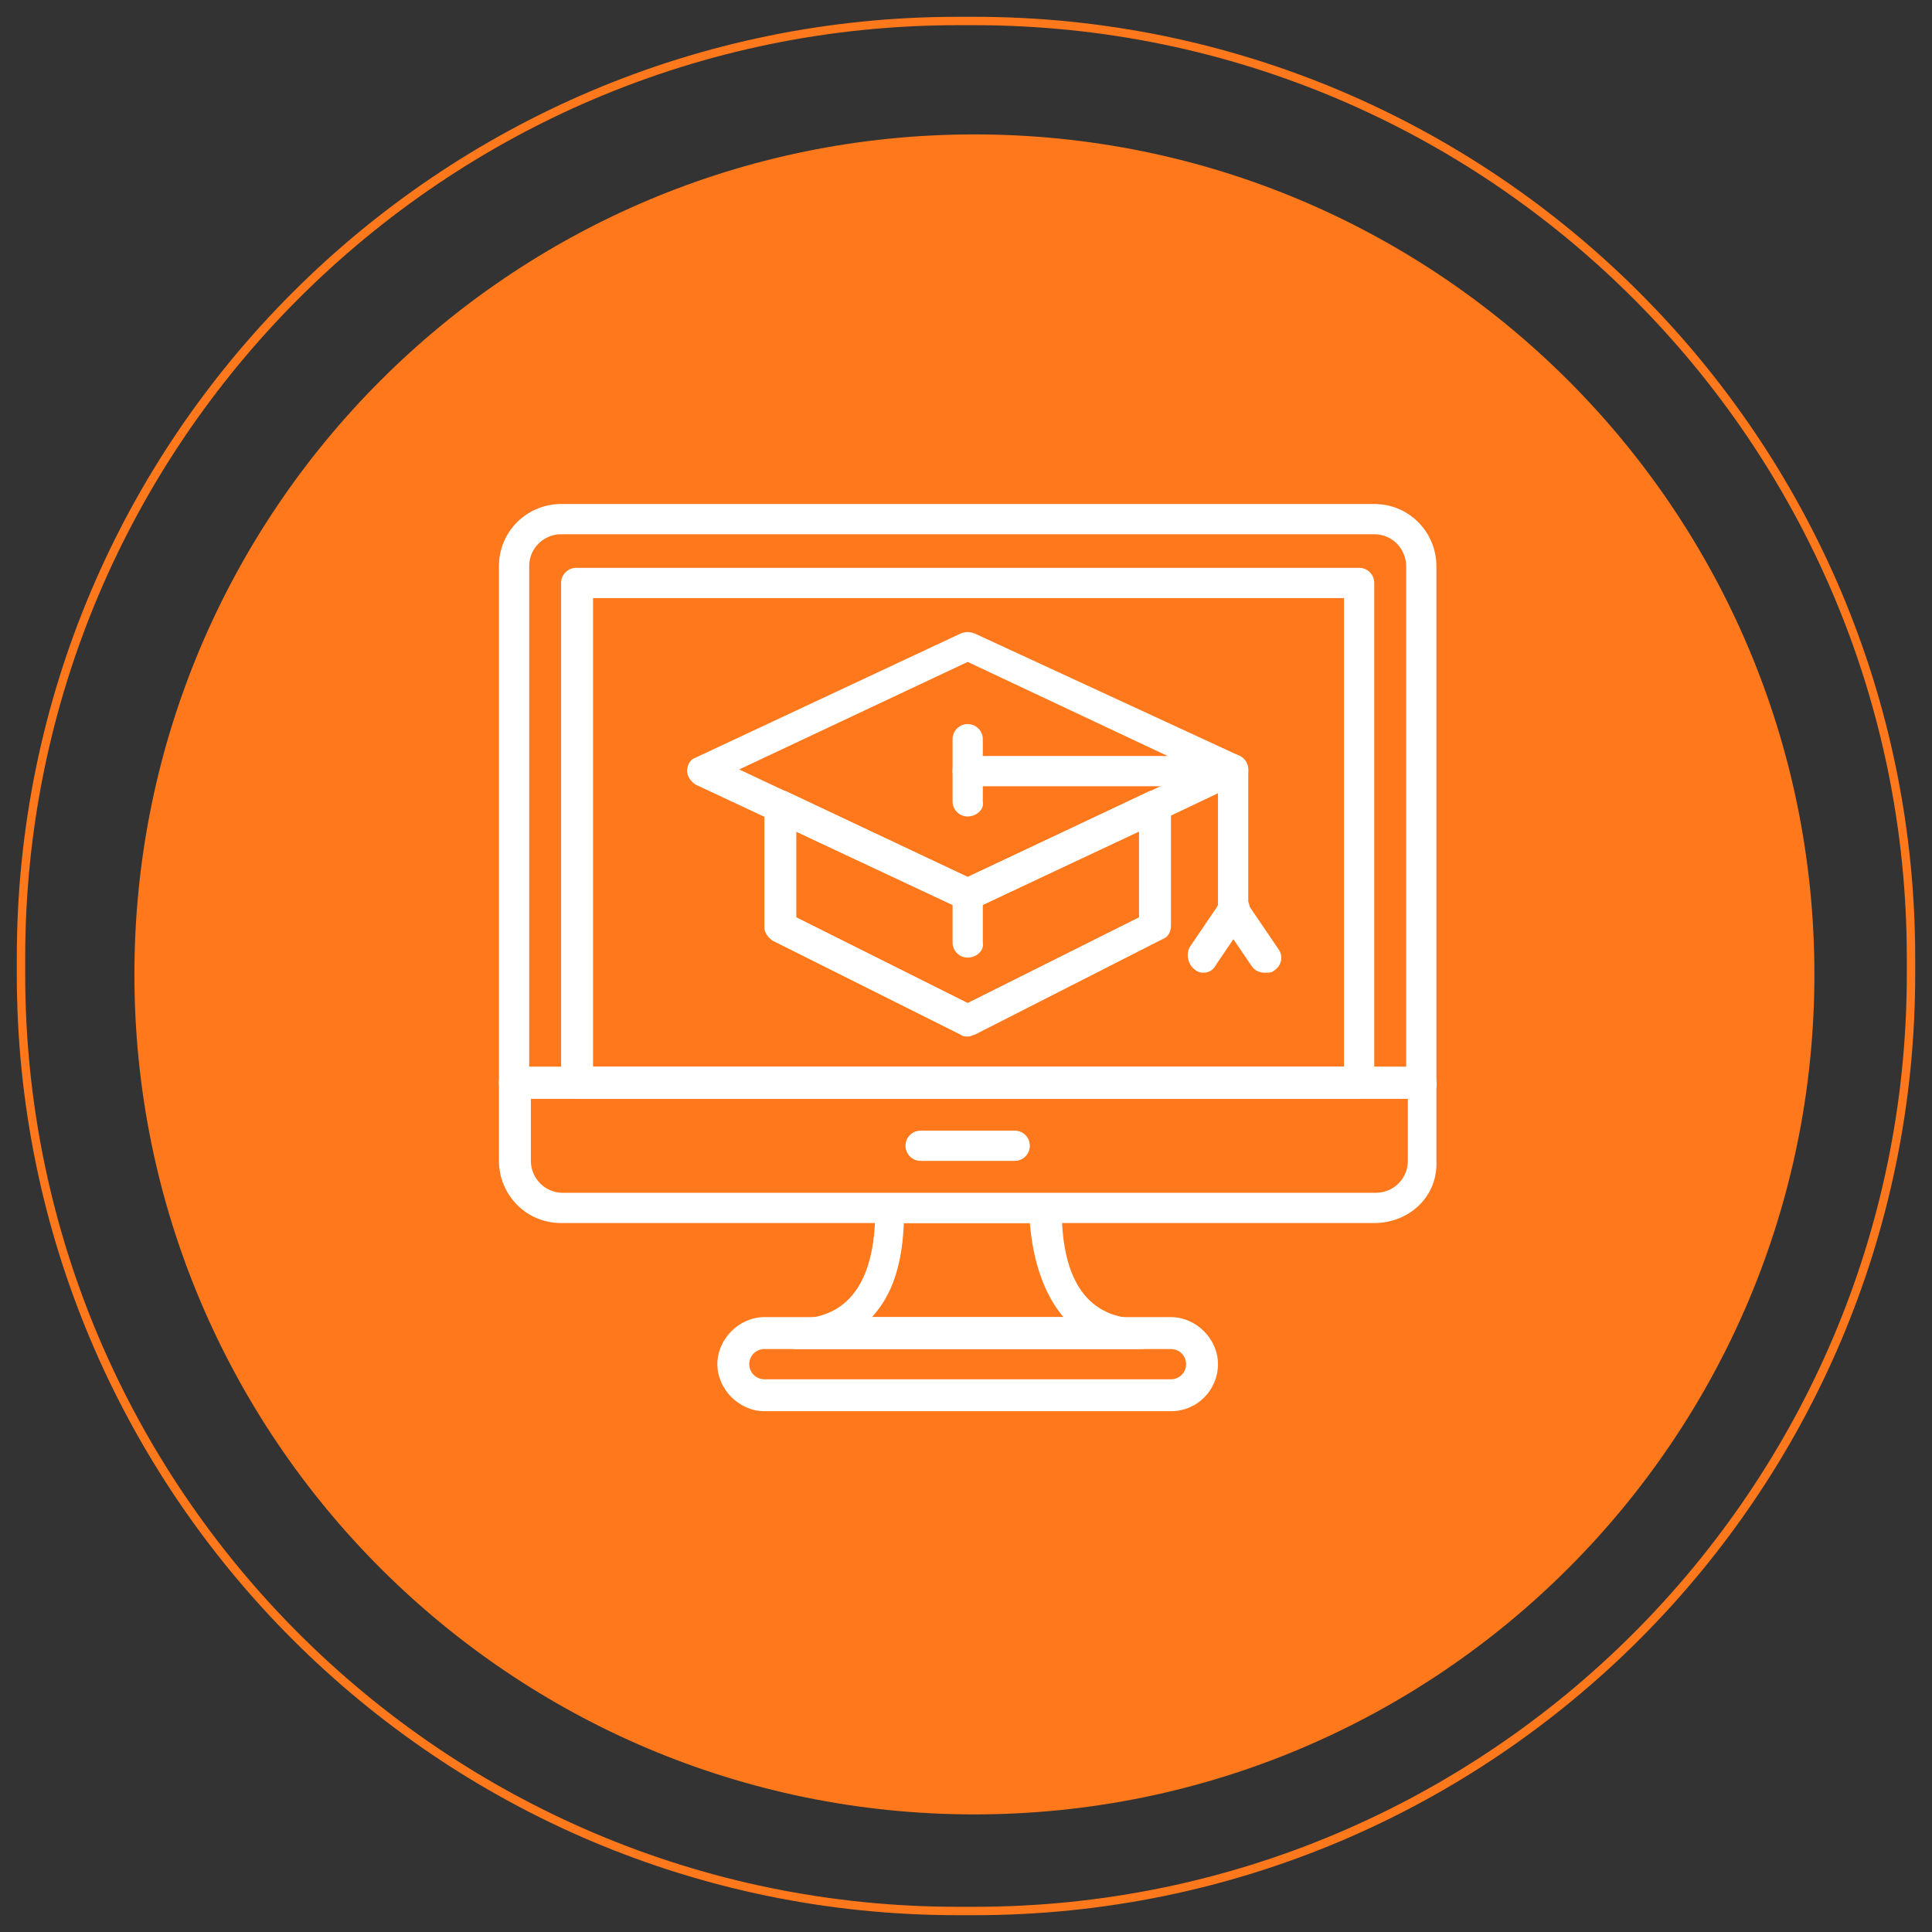 <?xml version="1.0" encoding="utf-8"?>
<!-- Generator: Adobe Illustrator 23.0.3, SVG Export Plug-In . SVG Version: 6.00 Build 0)  -->
<svg version="1.1" xmlns="http://www.w3.org/2000/svg" xmlns:xlink="http://www.w3.org/1999/xlink" x="0px" y="0px" width="115px"
	 height="115px" viewBox="0 0 115 115" style="enable-background:new 0 0 115 115;" xml:space="preserve">
<rect x="0" y="0" width="115" height="115" fill="#333333" stroke="none"/>
<style type="text/css">
	.st0{fill:#FF781B;}
	.st1{display:none;}
	.st2{display:inline;}
	.st3{fill:#FFFFFF;}
	.st4{display:inline;fill:#FFFFFF;}
</style>
<g id="Layer_1">
	<g>
		<path class="st0" d="M58,108L58,108C30.4,108,8,85.6,8,58v0C8,30.4,30.4,8,58,8h0c27.6,0,50,22.4,50,50v0
			C108,85.6,85.6,108,58,108z"/>
	</g>
</g>
<g id="Layer_1_copy">
	<g>
		<path class="st0" d="M58,1.5c30.6,0,55.5,24.9,55.5,55.5v1c0,30.6-24.9,55.5-55.5,55.5h-1C26.4,113.5,1.5,88.6,1.5,58v-1
			C1.5,26.4,26.4,1.5,57,1.5H58 M58,1h-1C26.1,1,1,26.1,1,57v1c0,30.9,25.1,56,56,56h1c30.9,0,56-25.1,56-56v-1
			C114,26.1,88.9,1,58,1L58,1z"/>
	</g>
</g>
<g id="Layer_3" class="st1">
	<g id="Page-1" class="st2">
		<g>
			<path id="Shape" class="st3" d="M50,48.2c0-0.2-0.2-0.4-0.4-0.6c-0.2-0.1-0.5-0.2-0.7-0.1c-1.1,0.2-2.2,0.8-3,1.6
				c-0.2,0.2-0.2,0.4-0.2,0.6v1.4c0,0.5,0.4,0.9,0.9,0.9c0.5,0,0.9-0.4,0.9-0.9v-1c0.5-0.4,1.1-0.7,1.7-0.9
				C49.7,49.1,50.1,48.6,50,48.2L50,48.2z"/>
			<path class="st3" d="M31.9,40.1c0.5,0,0.9-0.4,0.9-0.9v-6.4c0-0.5,0.4-0.9,0.9-0.9h6.4c0.5,0,0.9-0.4,0.9-0.9
				c0-0.5-0.4-0.9-0.9-0.9h-6.4c-1.5,0-2.7,1.2-2.7,2.8v6.4C31,39.7,31.4,40.1,31.9,40.1z"/>
			<path class="st3" d="M83.2,30h-6.4c-0.5,0-0.9,0.4-0.9,0.9c0,0.5,0.4,0.9,0.9,0.9h6.4c0.5,0,0.9,0.4,0.9,0.9v6.4
				c0,0.5,0.4,0.9,0.9,0.9c0.5,0,0.9-0.4,0.9-0.9v-6.4C86,31.2,84.8,30,83.2,30z"/>
			<path class="st3" d="M33.7,74h6.4c0.5,0,0.9-0.4,0.9-0.9c0-0.5-0.4-0.9-0.9-0.9h-6.4c-0.5,0-0.9-0.4-0.9-0.9v-6.4
				c0-0.5-0.4-0.9-0.9-0.9c-0.5,0-0.9,0.4-0.9,0.9v6.4C31,72.8,32.2,74,33.7,74z"/>
			<path class="st3" d="M85.1,63.9c-0.5,0-0.9,0.4-0.9,0.9v6.4c0,0.5-0.4,0.9-0.9,0.9h-6.4c-0.5,0-0.9,0.4-0.9,0.9
				c0,0.5,0.4,0.9,0.9,0.9h6.4c1.5,0,2.8-1.2,2.8-2.8v-6.4C86,64.3,85.6,63.9,85.1,63.9z"/>
			<path class="st3" d="M35.6,35.5h0.9c0.5,0,0.9-0.4,0.9-0.9s-0.4-0.9-0.9-0.9h-0.9c-0.5,0-0.9,0.4-0.9,0.9S35.1,35.5,35.6,35.5z"
				/>
			<path class="st3" d="M39.2,34.6c0,0.5,0.4,0.9,0.9,0.9h3.7c0.5,0,0.9-0.4,0.9-0.9s-0.4-0.9-0.9-0.9h-3.7
				C39.7,33.7,39.2,34.1,39.2,34.6z"/>
			<path class="st3" d="M42,38.3c0-0.5-0.4-0.9-0.9-0.9h-5.5c-0.5,0-0.9,0.4-0.9,0.9c0,0.5,0.4,0.9,0.9,0.9h5.5
				C41.6,39.2,42,38.8,42,38.3z"/>
			<path class="st3" d="M81.4,35.5c0.5,0,0.9-0.4,0.9-0.9s-0.4-0.9-0.9-0.9h-0.9c-0.5,0-0.9,0.4-0.9,0.9s0.4,0.9,0.9,0.9H81.4z"/>
			<path class="st3" d="M73.2,35.5h3.7c0.5,0,0.9-0.4,0.9-0.9s-0.4-0.9-0.9-0.9h-3.7c-0.5,0-0.9,0.4-0.9,0.9S72.7,35.5,73.2,35.5z"
				/>
			<path class="st3" d="M75,38.3c0,0.5,0.4,0.9,0.9,0.9h5.5c0.5,0,0.9-0.4,0.9-0.9c0-0.5-0.4-0.9-0.9-0.9h-5.5
				C75.4,37.3,75,37.7,75,38.3z"/>
			<path class="st3" d="M35.6,68.5c-0.5,0-0.9,0.4-0.9,0.9c0,0.5,0.4,0.9,0.9,0.9h0.9c0.5,0,0.9-0.4,0.9-0.9c0-0.5-0.4-0.9-0.9-0.9
				H35.6z"/>
			<path class="st3" d="M39.2,69.4c0,0.5,0.4,0.9,0.9,0.9h3.7c0.5,0,0.9-0.4,0.9-0.9c0-0.5-0.4-0.9-0.9-0.9h-3.7
				C39.7,68.5,39.2,68.9,39.2,69.4z"/>
			<path class="st3" d="M41.1,64.8h-5.5c-0.5,0-0.9,0.4-0.9,0.9c0,0.5,0.4,0.9,0.9,0.9h5.5c0.5,0,0.9-0.4,0.9-0.9
				C42,65.2,41.6,64.8,41.1,64.8z"/>
			<path class="st3" d="M81.4,68.5h-0.9c-0.5,0-0.9,0.4-0.9,0.9c0,0.5,0.4,0.9,0.9,0.9h0.9c0.5,0,0.9-0.4,0.9-0.9
				C82.3,68.9,81.9,68.5,81.4,68.5z"/>
			<path class="st3" d="M73.2,68.5c-0.5,0-0.9,0.4-0.9,0.9c0,0.5,0.4,0.9,0.9,0.9h3.7c0.5,0,0.9-0.4,0.9-0.9c0-0.5-0.4-0.9-0.9-0.9
				H73.2z"/>
			<path class="st3" d="M81.4,64.8h-5.5c-0.5,0-0.9,0.4-0.9,0.9c0,0.5,0.4,0.9,0.9,0.9h5.5c0.5,0,0.9-0.4,0.9-0.9
				C82.3,65.2,81.9,64.8,81.4,64.8z"/>
			<path class="st3" d="M82,79.2c-5-0.6-9.8-2-14.4-3.9c-0.3-1.5-0.4-3-0.3-4.5c2.5-2.9,3.9-6.6,4-10.4c0-0.1,0-0.3,0-0.4
				c2.9-1.1,4.3-4.9,3.9-10.9c-0.1-1.6-0.9-3-2.2-3.9c-0.2-0.1-0.4-0.3-0.7-0.4c0-0.2,0-0.4,0-0.6c-0.5-10.7-12.8-11.4-12.9-11.4
				h-1.9c-0.1,0-12.4,0.7-12.9,11.4c0,0.2,0,0.4,0,0.6c-0.2,0.1-0.4,0.3-0.7,0.4c-1.3,0.9-2.1,2.3-2.2,3.9c-0.4,6,0.9,9.8,3.9,10.9
				c0,0.1,0,0.3,0,0.4c0.1,3.8,1.5,7.5,4,10.4c0.1,1.5,0,3-0.3,4.5c-4.6,2-9.5,3.3-14.4,3.9c-2.3,0.3-4,2.3-4,4.5v0.4
				c0,0.5,0.4,0.9,0.9,0.9h53.2c0.5,0,0.9-0.4,0.9-0.9v-0.4C86,81.4,84.3,79.5,82,79.2L82,79.2z M57.6,34.6h1.8
				c0.4,0,10.3,0.6,11.1,9.1c-3.8-1.7-7.8-2.6-12-2.7c-4.1,0.1-8.2,1-12,2.7C47.3,35.2,57.2,34.6,57.6,34.6L57.6,34.6z M43.6,49.1
				c0-1,0.5-1.9,1.3-2.4c5.9-3.8,13.5-3.8,13.5-3.8s7.6,0,13.5,3.8c0.8,0.6,1.3,1.5,1.3,2.4c0.2,2.5,0.2,8.5-3.1,9.2
				c-2.7,0.6-5.6-0.4-7.3-2.6c-1.7-3.3-7.2-3.3-8.9,0c-1.7,2.2-4.6,3.2-7.3,2.6C43.4,57.6,43.4,51.7,43.6,49.1L43.6,49.1z
				 M47.5,60.2c3.1,0.3,6.2-1.1,8.1-3.6c0,0,0.1-0.1,0.1-0.1c0.6-1,1.7-1.6,2.8-1.5c1.1-0.1,2.2,0.5,2.8,1.5c0,0,0,0.1,0.1,0.1
				c1.7,2.3,4.4,3.6,7.3,3.6c0.3,0,0.6,0,0.8,0c0,5.7-4.2,11.8-9.8,13.8c-0.7,0.4-1.6,0.4-2.4,0C51.6,71.8,47.8,66.4,47.5,60.2
				L47.5,60.2z M32.9,83.2c0.2-1.1,1.2-2,2.3-2.2c2.1-0.3,4.2-0.7,6.2-1.2c0.4,1.2,1.1,2.4,1.9,3.4H32.9z M71,83.2H46
				c-1.2-1-2.2-2.3-2.8-3.8c2.1-0.6,3.7-1.1,5-1.6c-0.3,0.4-0.7,0.7-1.2,1c-0.4,0.3-0.6,0.8-0.3,1.3c0.3,0.4,0.8,0.6,1.3,0.3
				c3-1.8,3.5-5,3.5-7.7c1.7,1.5,3.6,2.7,5.8,3.4c0.8,0.3,1.7,0.3,2.5,0c2.1-0.7,4.1-1.9,5.8-3.4c0,2.6,0.6,5.9,3.5,7.7
				c0.4,0.3,1,0.1,1.3-0.3s0.1-1-0.3-1.3c-0.4-0.3-0.8-0.6-1.2-1c1.2,0.5,2.9,1.1,5,1.6C73.2,80.8,72.3,82.2,71,83.2z M73.7,83.2
				c0.8-1,1.5-2.2,1.9-3.4c2.1,0.5,4.1,0.9,6.2,1.2c1.2,0.2,2.1,1,2.3,2.2H73.7z"/>
		</g>
	</g>
</g>
<g id="Layer_4" class="st1">
	<path class="st4" d="M30.4,81.3l0.7,1.6l25.6-10.6l4.5,0.5l1.6,4.9l-2.1,2.1c-0.8,0.7-1.1,1.9-0.6,2.9l0.9,2.2l14.8-5.8l-0.8-2.1
		c-0.4-1.1-1.3-1.7-2.5-1.7h-2.9l-1.6-3.8l3.9-2c1.2-0.6,1.8-2.1,1.3-3.3L68,52.6c-0.5-1.4-2.1-2.1-3.5-1.6c0,0-0.1,0-0.1,0.1
		l-3.7,1.6l-0.5-1.3l2.1-2.4c1.4-1.6,2.3-3.6,2.6-5.7l2.6-3.1c1.7-2,1.3-4.9-0.6-6.6c-0.4-0.3-0.7-0.5-1.1-0.7c-1-0.4-2-0.5-3-0.3
		l-0.3-0.8c-0.4-1.4-2.1-2.1-3.4-1.6L40.2,37c-1.4,0.5-2.1,2.1-1.6,3.4v0.1l0.4,1.2c-2.3,1.1-3.4,3.7-2.6,6.1c0.6,1.8,2.2,3,4.1,3.3
		l4.2,0.4c1.7,1.2,3.7,2.1,5.8,2.2l2.9,0.3l0.5,1.3c-0.6,0.4-1.1,1-1.2,1.8l-0.6,3l-21.8,8.8l0.6,1.7l12.5-5l3,9.1L30.4,81.3z
		 M73.1,77.6l0.2,0.5l-11.4,4.5l-0.3-0.5c-0.1-0.4,0-0.7,0.2-1l3-2.9l3.8-1.2h3.6C72.6,77.1,72.9,77.2,73.1,77.6z M67.5,75.5
		l-3.2,1.1l-1.2-3.4c0.5,0.1,1,0,1.4-0.3l1.5-0.7L67.5,75.5z M65,52.5c0.4-0.2,1,0,1.2,0.4l0.7,1.9l-4.4,1.4l0.5,1.7l4.4-1.4
		l1.1,2.9l-4.2,1.4l0.5,1.7l4.3-1.4l1.1,2.9l-4.1,1.3l0.5,1.7l4.2-1.4l0.4,1.2c0.2,0.4,0,0.9-0.4,1.1l-7,3.5
		c-0.2,0.1-0.4,0.1-0.5,0.1l-6.1-0.7l-3.3-9.9l0.6-3.3c0.1-0.3,0.3-0.5,0.5-0.6L65,52.5z M65,34.5c1.4,0.6,2.1,2.3,1.5,3.8
		c-0.1,0.3-0.3,0.4-0.4,0.7L65,40.3c-0.1-0.9-0.3-1.7-0.5-2.6l-1.2-3.5C63.9,34.2,64.4,34.3,65,34.5z M38.2,47.2
		c-0.5-1.5,0.1-3.1,1.5-3.8l1.2,3c0.4,1.1,1.1,2.1,1.8,3l-1.9-0.2C39.6,49.2,38.6,48.4,38.2,47.2z M50.9,51.9
		c-3.7-0.4-6.9-2.7-8.2-6.2l-2.3-5.9c-0.2-0.4,0-1,0.4-1.2L59.6,32c0.3-0.1,0.4-0.1,0.7,0c0.2,0.1,0.4,0.3,0.4,0.5l2,5.9
		c1.1,3.3,0.4,6.9-1.9,9.4L58.1,51l0.8,2.1l-3.2,1.3l-0.9-2.2L50.9,51.9z M45.2,64.9l2.1-0.8l2.2,6.8l1.7-0.5l-2.3-7l3.6-1.4l3,9
		l-7.2,3L45.2,64.9z"/>
	<path class="st4" d="M74.4,45.6v0.9h1.8v-0.9c0-2.5,2-4.5,4.5-4.5v-1.8c-2.5,0-4.5-2-4.5-4.5V34h-1.8v0.9c0,2.5-2,4.5-4.5,4.5v1.8
		C72.4,41.1,74.4,43.1,74.4,45.6z M75.3,38.1c0.5,0.9,1.2,1.6,2.1,2.1c-0.9,0.5-1.6,1.2-2.1,2.1c-0.5-0.9-1.2-1.6-2.1-2.1
		C74,39.7,74.8,39,75.3,38.1z"/>
	<path class="st4" d="M35.2,63.4v0.9H37v-0.9c0-2.5,2-4.5,4.5-4.5v-1.8c-2.5,0-4.5-2-4.5-4.5v-0.9h-1.8v0.9c0,2.5-2,4.5-4.5,4.5V59
		C33.2,59,35.2,60.9,35.2,63.4z M36.1,55.9c0.5,0.9,1.2,1.6,2.1,2.1c-0.9,0.5-1.6,1.2-2.1,2.1c-0.5-0.9-1.2-1.6-2.1-2.1
		C34.8,57.5,35.5,56.8,36.1,55.9z"/>
	<path class="st4" d="M79.8,52.7v-0.9H78v0.9c0,2.5-2,4.5-4.5,4.5V59c2.5,0,4.5,2,4.5,4.5v0.9h1.8v-0.9c0-2.5,2-4.5,4.5-4.5v-1.8
		C81.7,57.2,79.8,55.2,79.8,52.7z M78.9,60.2c-0.5-0.9-1.2-1.6-2.1-2.1c0.9-0.5,1.6-1.2,2.1-2.1c0.5,0.9,1.2,1.6,2.1,2.1
		C80.1,58.6,79.4,59.3,78.9,60.2z"/>
	<path class="st4" d="M56.8,45.9l1.2,1.2c4.9-4.9,0.4-12.4,0.1-12.7l-1.5,1C56.8,35.4,60.8,41.9,56.8,45.9z"/>
</g>
<g id="Layer_5">
	<path class="st3" d="M57.6,54.2c-0.1,0-0.3,0-0.4-0.1l-15.8-7.4c-0.3-0.2-0.5-0.5-0.5-0.8c0-0.4,0.2-0.7,0.5-0.8l15.8-7.4
		c0.3-0.1,0.5-0.1,0.8,0L73.8,45c0.3,0.2,0.5,0.5,0.5,0.8c0,0.4-0.2,0.7-0.5,0.8L58,54.1C57.9,54.2,57.8,54.2,57.6,54.2L57.6,54.2z
		 M44,45.8l13.6,6.4l13.6-6.4l-13.6-6.4L44,45.8z"/>
	<path class="st3" d="M57.6,61.7c-0.1,0-0.3,0-0.4-0.1L46,56c-0.3-0.2-0.5-0.5-0.5-0.8V48c0-0.3,0.2-0.6,0.4-0.8
		c0.3-0.2,0.6-0.2,0.9-0.1l10.8,5.1l10.8-5.1c0.3-0.1,0.6-0.1,0.9,0.1c0.3,0.2,0.4,0.5,0.4,0.8v7.1c0,0.4-0.2,0.7-0.5,0.8L58,61.6
		C57.9,61.6,57.8,61.7,57.6,61.7L57.6,61.7z M47.4,54.6l10.2,5.1l10.2-5.1v-5.1L58,54.1c-0.3,0.1-0.5,0.1-0.8,0l-9.8-4.6V54.6z"/>
	<path class="st3" d="M73.4,46.8H57.6c-0.5,0-0.9-0.4-0.9-0.9s0.4-0.9,0.9-0.9h15.8c0.5,0,0.9,0.4,0.9,0.9S74,46.8,73.4,46.8z"/>
	<path class="st3" d="M73.4,55.1c-0.5,0-0.9-0.4-0.9-0.9v-8.4c0-0.5,0.4-0.9,0.9-0.9c0.5,0,0.9,0.4,0.9,0.9v8.4
		C74.4,54.7,74,55.1,73.4,55.1z"/>
	<path class="st3" d="M57.6,48.6c-0.5,0-0.9-0.4-0.9-0.9V44c0-0.5,0.4-0.9,0.9-0.9s0.9,0.4,0.9,0.9v3.7
		C58.6,48.2,58.1,48.6,57.6,48.6z"/>
	<path class="st3" d="M71.6,57.9c-0.2,0-0.4-0.1-0.5-0.2c-0.4-0.3-0.5-0.9-0.3-1.3l1.9-2.8c0.3-0.4,0.9-0.5,1.3-0.3
		c0.4,0.3,0.5,0.9,0.3,1.3l-1.9,2.8C72.2,57.8,71.9,57.9,71.6,57.9z"/>
	<path class="st3" d="M75.3,57.9c-0.3,0-0.6-0.1-0.8-0.4l-1.9-2.8c-0.3-0.4-0.2-1,0.3-1.3c0.4-0.3,1-0.2,1.3,0.3l1.9,2.8
		c0.3,0.4,0.2,1-0.3,1.3C75.7,57.9,75.5,57.9,75.3,57.9z"/>
	<path class="st3" d="M57.6,57c-0.5,0-0.9-0.4-0.9-0.9v-2.8c0-0.5,0.4-0.9,0.9-0.9s0.9,0.4,0.9,0.9v2.8C58.6,56.6,58.1,57,57.6,57z"
		/>
	<path class="st3" d="M84.6,65.4h-54c-0.5,0-0.9-0.4-0.9-0.9V33.7c0-2.1,1.7-3.7,3.7-3.7h48.4c2.1,0,3.7,1.7,3.7,3.7v30.7
		C85.6,65,85.1,65.4,84.6,65.4z M31.6,63.5h52.1V33.7c0-1-0.8-1.9-1.9-1.9H33.4c-1,0-1.9,0.8-1.9,1.9V63.5z"/>
	<path class="st3" d="M81.8,72.8H33.4c-2.1,0-3.7-1.7-3.7-3.7v-4.7c0-0.5,0.4-0.9,0.9-0.9h54c0.5,0,0.9,0.4,0.9,0.9v4.7
		C85.6,71.2,83.9,72.8,81.8,72.8z M31.6,65.4v3.7c0,1,0.8,1.9,1.9,1.9h48.4c1,0,1.9-0.8,1.9-1.9v-3.7H31.6z"/>
	<path class="st3" d="M60.4,69.1h-5.6c-0.5,0-0.9-0.4-0.9-0.9s0.4-0.9,0.9-0.9h5.6c0.5,0,0.9,0.4,0.9,0.9S60.9,69.1,60.4,69.1z"/>
	<path class="st3" d="M80.9,65.4H34.3c-0.5,0-0.9-0.4-0.9-0.9V34.7c0-0.5,0.4-0.9,0.9-0.9h46.6c0.5,0,0.9,0.4,0.9,0.9v29.8
		C81.8,65,81.4,65.4,80.9,65.4z M35.3,63.5H80V35.6H35.3V63.5z"/>
	<path class="st3" d="M69.7,84H45.5c-1.5,0-2.8-1.3-2.8-2.8c0-1.5,1.3-2.8,2.8-2.8h24.2c1.5,0,2.8,1.3,2.8,2.8
		C72.5,82.7,71.3,84,69.7,84z M45.5,80.3c-0.5,0-0.9,0.4-0.9,0.9c0,0.5,0.4,0.9,0.9,0.9h24.2c0.5,0,0.9-0.4,0.9-0.9
		c0-0.5-0.4-0.9-0.9-0.9H45.5z"/>
	<path class="st3" d="M67.9,80.3H47.4c-0.5,0-0.9-0.4-0.9-0.9c0-0.5,0.4-0.9,0.9-0.9c3.1,0,4.7-2.2,4.7-6.5c0-0.5,0.4-0.9,0.9-0.9
		h9.3c0.5,0,0.9,0.4,0.9,0.9c0,4.3,1.6,6.5,4.7,6.5c0.5,0,0.9,0.4,0.9,0.9C68.8,79.9,68.4,80.3,67.9,80.3z M51.9,78.4h11.4
		c-1.1-1.3-1.8-3.2-2-5.6h-7.5C53.7,75.3,53.1,77.1,51.9,78.4z"/>
</g>
<g id="Layer_6" class="st1">
	<g class="st2">
		<path class="st3" d="M64.6,50c0-3.6-2.9-6.6-6.6-6.6c-3.6,0-6.6,2.9-6.6,6.6c0,2.7,1.6,5,4,6.1v29.2c0,0.4,0.3,0.8,0.8,0.8l0,0
			h3.5c0.4,0,0.8-0.3,0.8-0.8c0,0,0,0,0,0V56.1C63,55.1,64.6,52.7,64.6,50z M59,84.5h-2v-28c0.7,0.1,1.3,0.1,2,0V84.5z M58,55
			c-2.8,0-5-2.3-5-5c0-2.8,2.3-5,5-5s5,2.3,5,5C63,52.8,60.8,55,58,55z"/>
		<path class="st3" d="M67.6,39.5c-0.3-0.3-0.8-0.3-1.1,0c0,0,0,0,0,0L64.1,42c-0.3,0.3-0.3,0.8,0,1.1c3.8,3.8,3.8,10.1,0,13.9
			c0,0,0,0,0,0c-0.3,0.3-0.3,0.8,0,1.1l2.5,2.5c0.3,0.3,0.8,0.3,1.1,0c0,0,0,0,0,0C73.4,54.7,73.4,45.3,67.6,39.5
			C67.6,39.5,67.6,39.5,67.6,39.5L67.6,39.5z M67.1,58.9l-1.4-1.4c3.8-4.3,3.8-10.7,0-15l1.4-1.4C71.6,46.2,71.6,53.8,67.1,58.9
			L67.1,58.9z"/>
		<path class="st3" d="M72.7,34.9c-0.3-0.3-0.8-0.3-1.1,0l-2.5,2.5c-0.3,0.3-0.3,0.8,0,1.1c0,0,0,0,0,0c6.4,6.4,6.4,16.8,0,23.2
			c0,0,0,0,0,0c-0.3,0.3-0.3,0.8,0,1.1c0,0,0,0,0,0l2.5,2.5c0.3,0.3,0.8,0.3,1.1,0c0,0,0,0,0,0C81.1,56.8,81.1,43.3,72.7,34.9
			C72.7,34.9,72.7,34.9,72.7,34.9L72.7,34.9z M72.2,63.5l-1.4-1.4c6.3-6.9,6.3-17.4,0-24.3l1.4-1.4C79.2,44.1,79.2,55.9,72.2,63.5
			L72.2,63.5z"/>
		<path class="st3" d="M77.8,30.2c-0.3-0.3-0.8-0.3-1.1,0c0,0,0,0,0,0l-2.5,2.5c-0.3,0.3-0.3,0.8,0,1.1c9,8.9,9,23.5,0,32.4
			c0,0,0,0,0,0c-0.3,0.3-0.3,0.8,0,1.1l2.5,2.5c0.3,0.3,0.8,0.3,1.1,0c0,0,0,0,0,0C88.7,58.9,88.7,41.2,77.8,30.2
			C77.8,30.3,77.8,30.2,77.8,30.2L77.8,30.2z M77.2,68.2l-1.4-1.4c8.9-9.4,8.9-24.1,0-33.5l1.4-1.4C86.9,42,86.9,58,77.2,68.2
			L77.2,68.2z"/>
		<path class="st3" d="M49,50c0-2.6,1-5.1,2.9-7c0.3-0.3,0.3-0.8,0-1.1l-2.5-2.5c-0.3-0.3-0.8-0.3-1.1,0c0,0,0,0,0,0
			c-5.8,5.8-5.8,15.2,0,21c0,0,0,0,0,0c0.3,0.3,0.8,0.3,1.1,0c0,0,0,0,0,0l2.5-2.5c0.3-0.3,0.3-0.8,0-1.1C50.1,55.1,49,52.6,49,50z
			 M48.9,58.9c-4.5-5.1-4.5-12.7,0-17.7l1.4,1.4c-3.8,4.3-3.8,10.7,0,15L48.9,58.9z"/>
		<path class="st3" d="M42,50c0-4.4,1.7-8.5,4.8-11.6c0.3-0.3,0.3-0.8,0-1.1c0,0,0,0,0,0l-2.5-2.5c-0.3-0.3-0.8-0.3-1.1,0
			c-8.4,8.4-8.4,21.9,0,30.3c0,0,0,0,0,0c0.3,0.3,0.8,0.3,1.1,0c0,0,0,0,0,0l2.5-2.5c0.3-0.3,0.3-0.8,0-1.1c0,0,0,0,0,0
			C43.7,58.5,42,54.4,42,50z M43.8,63.5c-7.1-7.6-7.1-19.4,0-27l1.4,1.4c-6.3,6.9-6.3,17.4,0,24.3L43.8,63.5z"/>
		<path class="st3" d="M35,50c0-6.1,2.4-11.9,6.7-16.2c0.3-0.3,0.3-0.8,0-1.1c0,0,0,0,0,0l-2.5-2.5c-0.3-0.3-0.8-0.3-1.1,0
			c0,0,0,0,0,0c-10.9,10.9-11,28.6,0,39.5c0,0,0,0,0,0c0.3,0.3,0.8,0.3,1.1,0c0,0,0,0,0,0l2.5-2.5c0.3-0.3,0.3-0.8,0-1.1
			c0,0,0,0,0,0C37.4,62,35,56.1,35,50z M38.8,68.2c-9.6-10.2-9.6-26.1,0-36.3l1.4,1.4c-8.9,9.4-8.9,24.1,0,33.5L38.8,68.2z"/>
	</g>
</g>
<g id="Layer_7" class="st1">
	<g id="Page-1_1_" class="st2">
		<g>
			<circle id="Oval" class="st3" cx="34.6" cy="34.6" r="0.9"/>
			<circle class="st3" cx="38.3" cy="34.6" r="0.9"/>
			<circle class="st3" cx="41.9" cy="34.6" r="0.9"/>
			<path id="Shape_1_" class="st3" d="M68.5,35.5h6.4c0.5,0,0.9-0.4,0.9-0.9s-0.4-0.9-0.9-0.9h-6.4c-0.5,0-0.9,0.4-0.9,0.9
				S68,35.5,68.5,35.5z"/>
			<path class="st3" d="M81.3,42.8h-1.8V32.8c0-1.5-1.2-2.8-2.7-2.8h-44c-1.5,0-2.8,1.2-2.8,2.8v38.5c0,1.5,1.2,2.8,2.8,2.8h22.9
				v7.3c0,2,1.6,3.7,3.7,3.7h22c2,0,3.7-1.6,3.7-3.7V46.5C85,44.5,83.4,42.8,81.3,42.8z M83.2,46.5v31.2c0,1-0.8,1.8-1.8,1.8h-22
				c-1,0-1.8-0.8-1.8-1.8V46.5c0-1,0.8-1.8,1.8-1.8h1.4l2.4,2.5c0.7,0.7,1.7,1.2,2.7,1.2h9.1c1,0,2-0.4,2.7-1.2l2.4-2.5h1.4
				C82.3,44.7,83.2,45.5,83.2,46.5L83.2,46.5z M63.3,44.7h14.1l-1.2,1.3c-0.3,0.4-0.8,0.6-1.3,0.6h-9.1c-0.5,0-1-0.2-1.3-0.6
				L63.3,44.7z M32.8,31.8h44c0.5,0,0.9,0.4,0.9,0.9v4.6H31.8v-4.6C31.8,32.2,32.2,31.8,32.8,31.8z M31.8,71.3V39.2h12.8v33H32.8
				C32.2,72.2,31.8,71.8,31.8,71.3z M46.5,72.2v-33h31.2v3.7H59.3c-2,0-3.7,1.6-3.7,3.7v25.7H46.5z M81.3,83.2h-22
				c-1,0-1.8-0.8-1.8-1.8v-0.5c0.6,0.3,1.2,0.5,1.8,0.5h22c0.6,0,1.3-0.2,1.8-0.5v0.5C83.2,82.3,82.3,83.2,81.3,83.2z"/>
			<path class="st3" d="M60.3,52.9c0.2,0,0.5-0.1,0.6-0.3l0.9-0.9c0.3-0.4,0.3-0.9,0-1.3c-0.4-0.4-0.9-0.4-1.3,0l-0.9,0.9
				c-0.3,0.3-0.3,0.7-0.2,1C59.5,52.7,59.9,52.9,60.3,52.9L60.3,52.9z"/>
			<path class="st3" d="M65.1,50.4l-5.5,5.5c-0.2,0.2-0.3,0.6-0.2,0.9s0.3,0.6,0.7,0.7c0.3,0.1,0.7,0,0.9-0.2l5.5-5.5
				c0.3-0.4,0.3-0.9,0-1.3C66,50.1,65.5,50.1,65.1,50.4L65.1,50.4z"/>
			<circle class="st3" cx="34.6" cy="42.8" r="0.9"/>
			<path class="st3" d="M38.3,43.8h3.7c0.5,0,0.9-0.4,0.9-0.9s-0.4-0.9-0.9-0.9h-3.7c-0.5,0-0.9,0.4-0.9,0.9S37.7,43.8,38.3,43.8z"
				/>
			<circle class="st3" cx="34.6" cy="46.5" r="0.9"/>
			<path class="st3" d="M41.9,45.6h-3.7c-0.5,0-0.9,0.4-0.9,0.9s0.4,0.9,0.9,0.9h3.7c0.5,0,0.9-0.4,0.9-0.9S42.4,45.6,41.9,45.6z"/>
			<circle class="st3" cx="34.6" cy="50.2" r="0.9"/>
			<path class="st3" d="M41.9,49.3h-3.7c-0.5,0-0.9,0.4-0.9,0.9s0.4,0.9,0.9,0.9h3.7c0.5,0,0.9-0.4,0.9-0.9S42.4,49.3,41.9,49.3z"/>
			<circle class="st3" cx="34.6" cy="53.8" r="0.9"/>
			<path class="st3" d="M41.9,52.9h-3.7c-0.5,0-0.9,0.4-0.9,0.9s0.4,0.9,0.9,0.9h3.7c0.5,0,0.9-0.4,0.9-0.9S42.4,52.9,41.9,52.9z"/>
			<circle class="st3" cx="34.6" cy="57.5" r="0.9"/>
			<path class="st3" d="M41.9,56.6h-3.7c-0.5,0-0.9,0.4-0.9,0.9c0,0.5,0.4,0.9,0.9,0.9h3.7c0.5,0,0.9-0.4,0.9-0.9
				C42.8,57,42.4,56.6,41.9,56.6z"/>
			<circle class="st3" cx="34.6" cy="61.2" r="0.9"/>
			<path class="st3" d="M41.9,60.3h-3.7c-0.5,0-0.9,0.4-0.9,0.9s0.4,0.9,0.9,0.9h3.7c0.5,0,0.9-0.4,0.9-0.9S42.4,60.3,41.9,60.3z"/>
			<circle class="st3" cx="34.6" cy="64.8" r="0.9"/>
			<path class="st3" d="M41.9,63.9h-3.7c-0.5,0-0.9,0.4-0.9,0.9s0.4,0.9,0.9,0.9h3.7c0.5,0,0.9-0.4,0.9-0.9S42.4,63.9,41.9,63.9z"/>
			<circle class="st3" cx="34.6" cy="68.5" r="0.9"/>
			<path class="st3" d="M41.9,67.6h-3.7c-0.5,0-0.9,0.4-0.9,0.9s0.4,0.9,0.9,0.9h3.7c0.5,0,0.9-0.4,0.9-0.9S42.4,67.6,41.9,67.6z"/>
		</g>
	</g>
</g>
<g id="Layer_8" class="st1">
	<path class="st4" d="M81.3,42l-21.4-12c-0.8-0.5-1.9-0.5-2.7,0L35.7,42c-0.9,0.5-1.5,1.4-1.5,2.4v25.8c0,1,0.6,2,1.4,2.4l21.4,12
		c0.8,0.5,1.9,0.5,2.7,0l21.4-12c0.8-0.5,1.4-1.4,1.4-2.4V44.4C82.7,43.4,82.1,42.4,81.3,42z M72.4,39.1l2.2,1.2l-2.2,1.5V39.1z
		 M64.9,35l4.3,2.4l-4.3,2.2V35z M63.1,40.7l-2.8,1.5l-0.9-0.5c-0.6-0.3-1.3-0.3-1.9,0.1l-6.6,4.1c-0.6,0.4-0.8,0.9-0.8,1.6v3.1
		l-4.7-2.6v-4.2l6.6-4.1l0.9,0.5c0.6,0.3,1.2,0.3,1.8,0l8.4-4.6V40.7z M51.9,47.6l6.6-4.1l0.9,0.5c0.6,0.3,1.2,0.3,1.8,0l9.3-5.2
		v4.2l-4.8,3l-0.9-0.5c-0.6-0.3-1.3-0.3-1.9,0.1l-6.6,4.1c-0.6,0.4-0.8,0.9-0.8,1.6v2.4l-3.7-2.1L51.9,47.6L51.9,47.6z M58.9,55
		c-0.3,0.2-0.7,0.2-0.9,0l-0.5-0.3v-3.4l6.6-4.1l0.9,0.5c0.6,0.3,1.3,0.3,1.9-0.1l9.3-6v3.7L58.9,55z M78,42.3l1.9,1l-1.9,1V42.3z
		 M58,31.5c0.3-0.2,0.7-0.2,0.9,0l3.7,2.1l-8.9,4.8l-0.9-0.5c-0.6-0.3-1.3-0.3-1.9,0.1l-6.6,4.1c-0.6,0.4-0.8,0.9-0.8,1.6v3.1
		L37,43.3L58,31.5z M36.5,71c-0.3-0.2-0.5-0.5-0.5-0.8V50.4l3.2,1.6c0.3,0.2,0.6,0.5,0.6,0.8v0.8c-1.5,0.6-2.2,2.1-1.7,3.5
		c0.6,1.5,2.1,2.2,3.5,1.7c1.4-0.6,2.2-2.1,1.7-3.5c-0.3-0.8-0.9-1.4-1.7-1.7v-0.8c0-1-0.6-2.1-1.6-2.5l-4-2v-3.4l21,11.7
		c0.1,0.1,0.3,0.1,0.5,0.2v10.1l-7.9-4.3c-0.3-0.2-0.5-0.5-0.5-0.8v-1.9c1.5-0.6,2.2-2.1,1.7-3.5c-0.6-1.4-2.1-2.2-3.5-1.7
		c-1.5,0.6-2.2,2.1-1.7,3.5c0.3,0.8,0.9,1.4,1.7,1.7v1.9c0,1,0.6,2,1.5,2.4l8.8,4.8v9l-7.9-4.3c-0.3-0.2-0.5-0.5-0.5-0.8v-3.4
		c0-1-0.6-1.9-1.4-2.4l-3.3-1.9c0-0.1,0-0.3,0-0.4c0-1.6-1.2-2.8-2.8-2.8c-1.6,0-2.8,1.2-2.8,2.8c0,1.6,1.2,2.8,2.8,2.8
		c0.7,0,1.4-0.3,2-0.7l3.3,2c0.3,0.2,0.5,0.5,0.5,0.8V73c0,1,0.6,2,1.5,2.4l8.8,4.8v2.5L36.5,71z M41.7,56.3c0,0.6-0.4,0.9-0.9,0.9
		c-0.6,0-0.9-0.4-0.9-0.9c0-0.6,0.4-0.9,0.9-0.9C41.3,55.4,41.7,55.8,41.7,56.3z M47.2,57.3c0-0.6,0.4-0.9,0.9-0.9
		c0.6,0,0.9,0.4,0.9,0.9s-0.4,0.9-0.9,0.9C47.6,58.2,47.2,57.8,47.2,57.3z M42.6,64.7c0,0.6-0.4,0.9-0.9,0.9c-0.6,0-0.9-0.4-0.9-0.9
		c0-0.6,0.4-0.9,0.9-0.9C42.2,63.8,42.6,64.1,42.6,64.7z M80.3,71l-21,11.7v-8.1l8.8-4.8c0.9-0.5,1.5-1.4,1.5-2.4v-3.4
		c0-0.4,0.2-0.7,0.6-0.8l4.1-2.1c1.1,1,2.9,1,3.9-0.1c1-1.1,1-2.9-0.1-3.9c-1.1-1-2.9-1-3.9,0.1c-0.6,0.5-0.8,1.1-0.8,1.9v0.4
		l-4.1,2.1c-0.9,0.5-1.6,1.4-1.6,2.5v3.4c0,0.4-0.2,0.7-0.5,0.8l-7.8,4.2v-9l2.7-1.4c1.1,1,2.9,1,3.9-0.1s1-2.9-0.1-3.9
		c-1.1-1-2.9-1-3.9,0.1c-0.5,0.6-0.7,1.2-0.7,2v0.4l-1.9,0.9v-4.6c0.2,0,0.3-0.1,0.5-0.2l21-11.7v18.4l-4.6,2.3
		c-1.1-1-2.9-1-3.9,0.1c-1,1.1-1,2.9,0.1,3.9s2.9,1,3.9-0.1c0.5-0.6,0.7-1.2,0.7-2c0-0.1,0-0.2,0-0.4l3.7-1.9v4.8
		C80.8,70.5,80.6,70.8,80.3,71L80.3,71z M75.2,59.1c0-0.6,0.4-0.9,0.9-0.9s0.9,0.4,0.9,0.9c0,0.6-0.4,0.9-0.9,0.9
		S75.2,59.7,75.2,59.1z M63.1,60c0-0.6,0.4-0.9,0.9-0.9c0.6,0,0.9,0.4,0.9,0.9S64.6,61,64,61C63.5,61,63.1,60.6,63.1,60z M75.2,67.5
		c0,0.6-0.4,0.9-0.9,0.9c-0.6,0-0.9-0.4-0.9-0.9c0-0.6,0.4-0.9,0.9-0.9C74.8,66.6,75.2,66.9,75.2,67.5z"/>
</g>
</svg>
